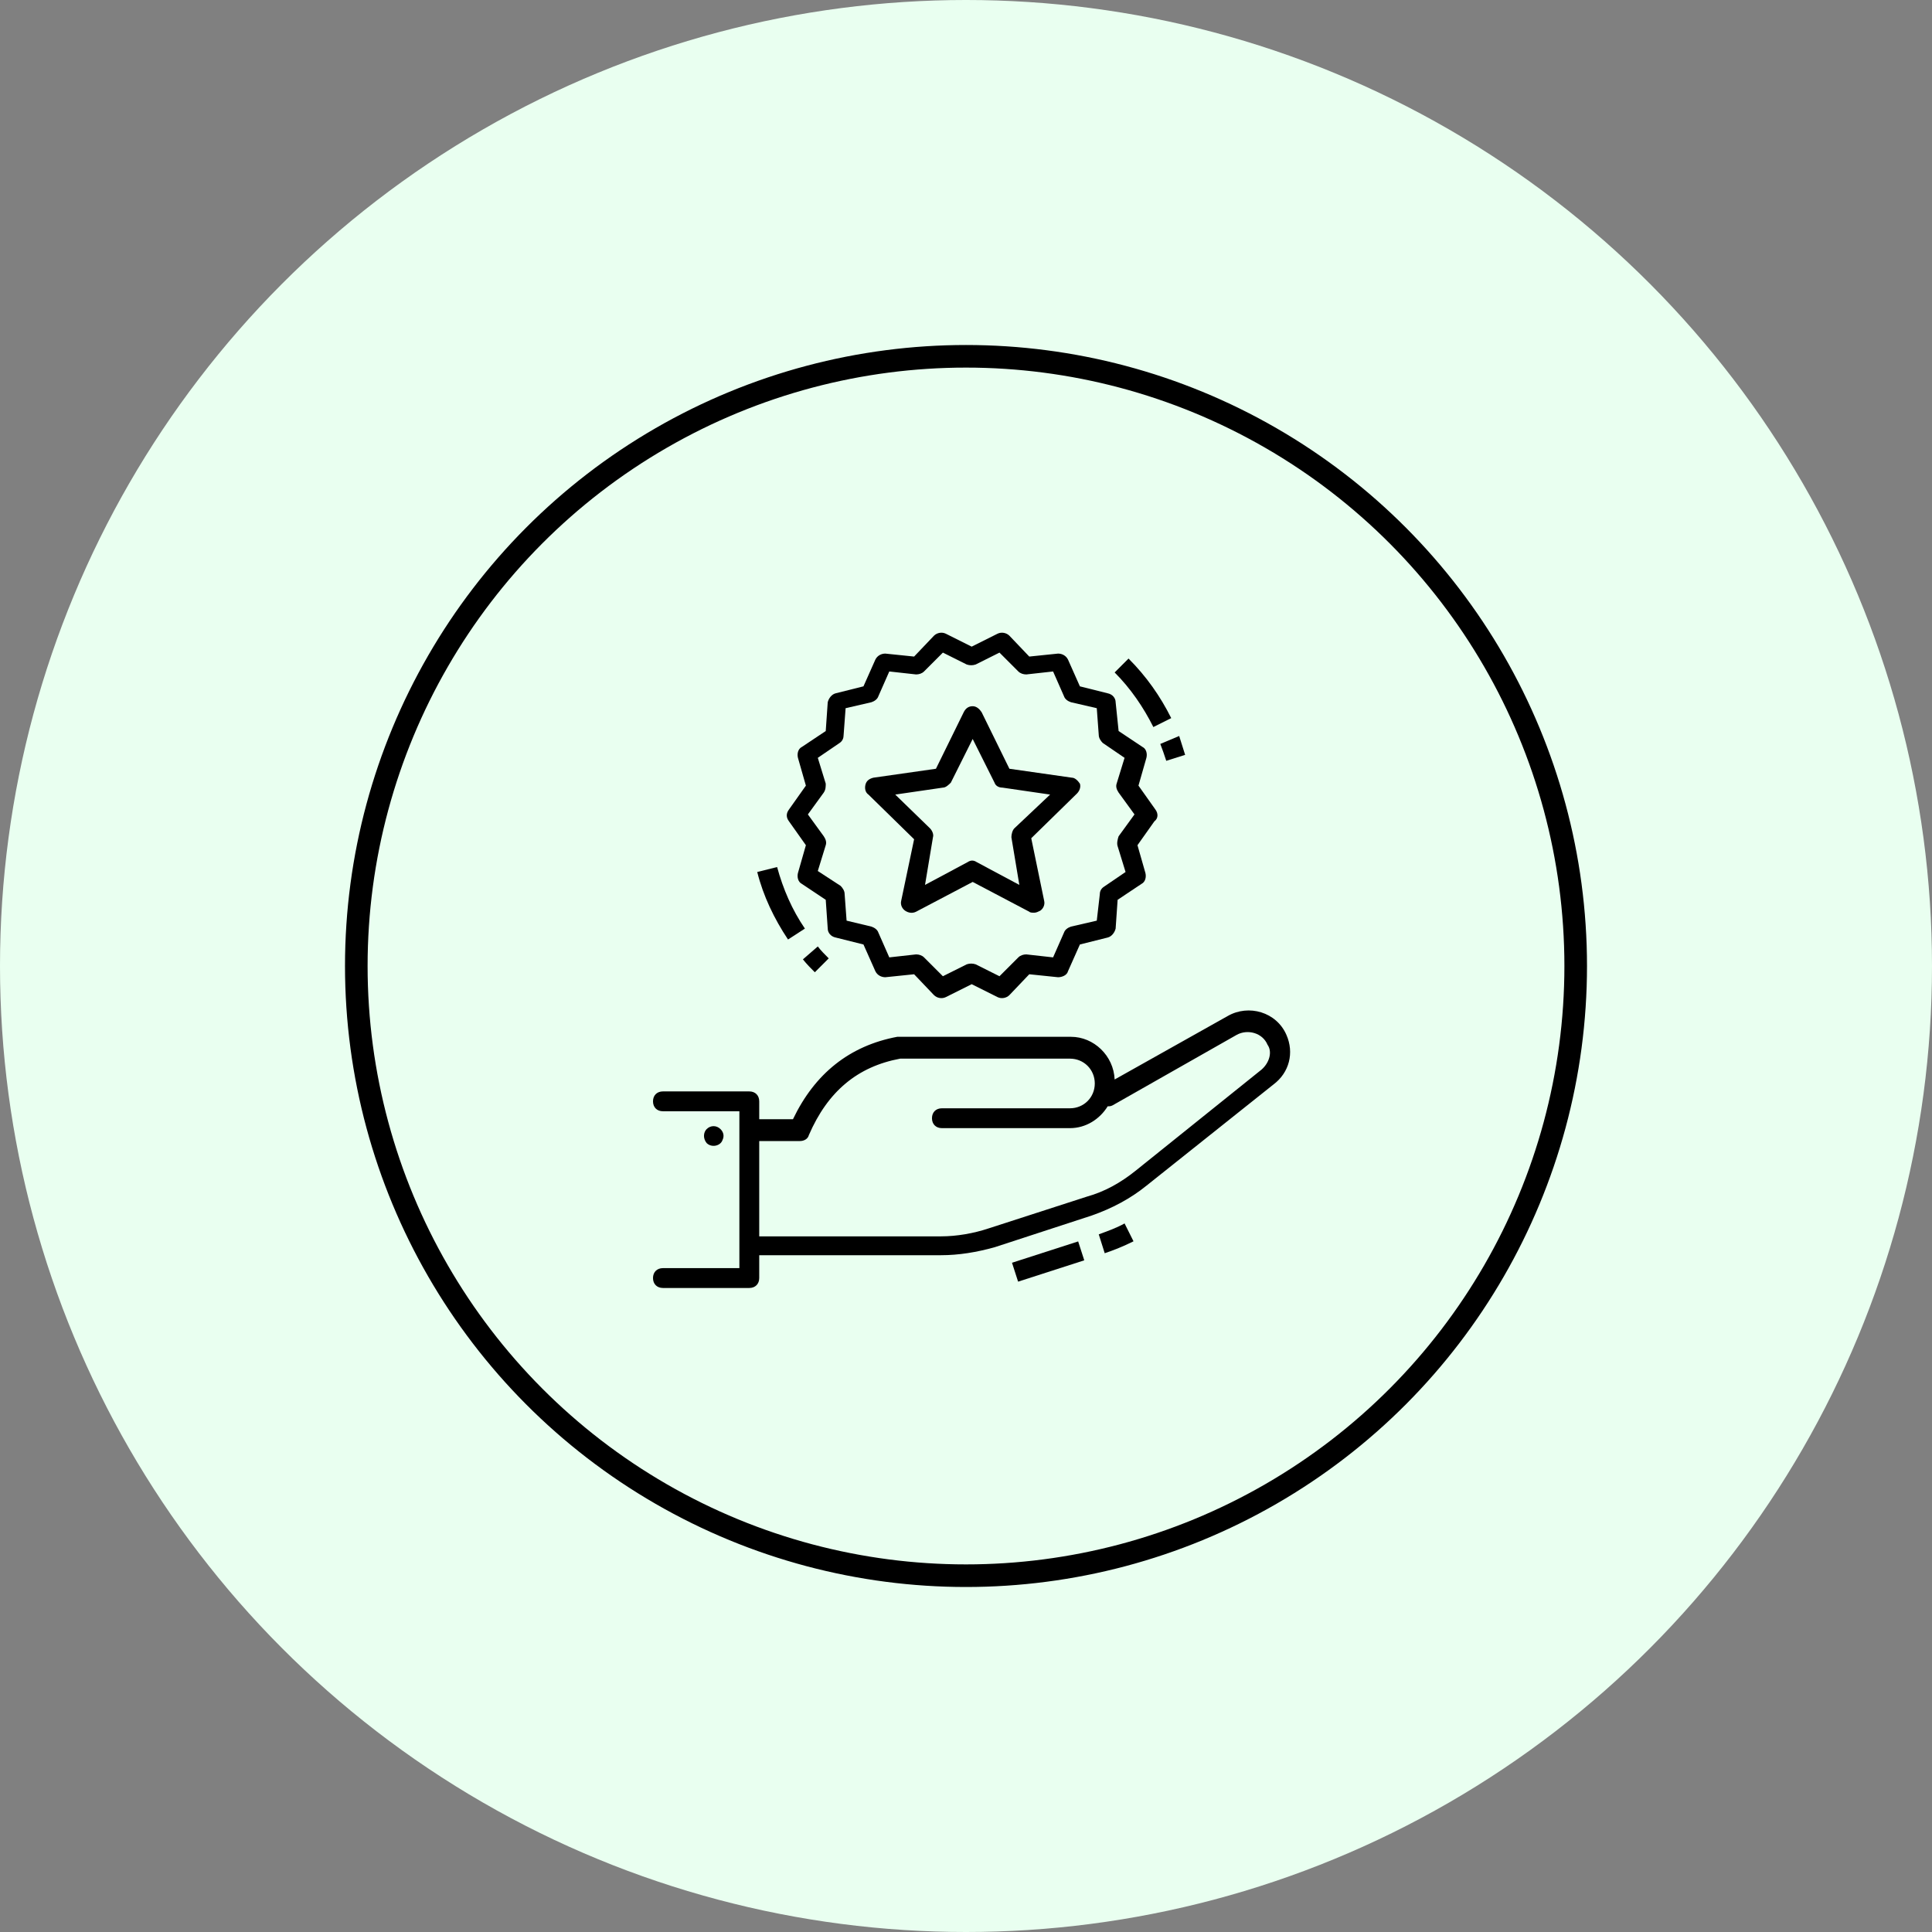 <svg xmlns="http://www.w3.org/2000/svg" width="171" height="171" viewBox="0 0 171 171" fill="none"><rect x="0" y="0" width="171" height="171" fill="#808080" stroke="none"/><circle cx="85.5" cy="85.5" r="85.5" fill="#E9FFF0"></circle><path d="M113.858 91.591C112.979 89.57 110.519 88.867 108.673 89.922L98.656 95.545C98.568 93.436 96.811 91.767 94.79 91.767H79.588C79.501 91.767 79.501 91.767 79.413 91.767C75.195 92.558 72.12 95.018 70.186 99.06H67.199V97.478C67.199 96.951 66.847 96.6 66.32 96.6H58.676C58.148 96.6 57.797 96.951 57.797 97.478C57.797 98.006 58.148 98.357 58.676 98.357H65.442V112.241H58.676C58.148 112.241 57.797 112.592 57.797 113.119C57.797 113.646 58.148 113.998 58.676 113.998H66.32C66.847 113.998 67.199 113.646 67.199 113.119V111.098H83.279C84.861 111.098 86.442 110.835 88.024 110.395L96.635 107.583C98.393 106.968 100.062 106.09 101.468 104.947L112.715 95.985C114.121 94.93 114.561 93.173 113.858 91.591ZM111.661 94.667L100.501 103.629C99.183 104.684 97.778 105.475 96.196 105.914L87.497 108.726C86.179 109.165 84.685 109.429 83.279 109.429H67.199V100.993H70.802C71.153 100.993 71.504 100.817 71.592 100.466C73.262 96.6 75.898 94.403 79.676 93.7H94.702C95.932 93.7 96.899 94.667 96.899 95.897C96.899 97.127 95.932 98.094 94.702 98.094H83.367C82.84 98.094 82.488 98.445 82.488 98.972C82.488 99.499 82.84 99.851 83.367 99.851H94.702C96.108 99.851 97.338 99.06 98.041 97.918C98.217 97.918 98.305 97.918 98.481 97.83L109.464 91.591C110.431 91.064 111.749 91.415 112.188 92.47C112.627 93.085 112.364 94.052 111.661 94.667Z" fill="black"></path><path d="M99.535 108.286C98.744 108.725 97.953 108.989 97.25 109.252L97.778 110.922C98.568 110.658 99.447 110.307 100.326 109.867L99.535 108.286Z" fill="black"></path><path d="M89.572 111.765L95.427 109.877L95.967 111.55L90.111 113.438L89.572 111.765Z" fill="black"></path><path d="M63.948 100.905C64.123 100.553 64.035 100.202 63.772 99.938C63.42 99.587 62.893 99.587 62.542 99.938C62.278 100.202 62.19 100.729 62.542 101.169C62.981 101.608 63.772 101.432 63.948 100.905Z" fill="black"></path><path d="M102.259 71.644L100.765 69.535L101.468 67.075C101.556 66.724 101.468 66.284 101.117 66.109L99.008 64.703L98.744 62.154C98.744 61.803 98.481 61.452 98.041 61.364L95.581 60.748L94.526 58.376C94.351 58.025 93.999 57.849 93.648 57.849L91.1 58.112L89.342 56.267C89.079 56.004 88.639 55.916 88.288 56.091L86.003 57.234L83.718 56.091C83.367 55.916 82.928 56.004 82.664 56.267L80.907 58.112L78.358 57.849C78.007 57.849 77.655 58.025 77.48 58.376L76.425 60.748L73.965 61.364C73.613 61.452 73.35 61.803 73.262 62.154L73.086 64.703L70.977 66.109C70.626 66.284 70.538 66.724 70.626 67.075L71.329 69.535L69.835 71.644C69.571 71.996 69.571 72.347 69.835 72.699L71.329 74.808L70.626 77.268C70.538 77.62 70.626 78.059 70.977 78.235L73.086 79.641L73.262 82.189C73.262 82.54 73.526 82.892 73.965 82.98L76.425 83.595L77.48 85.967C77.655 86.319 78.007 86.494 78.358 86.494L80.907 86.231L82.664 88.076C82.928 88.34 83.367 88.427 83.718 88.252L86.003 87.109L88.288 88.252C88.639 88.427 89.079 88.34 89.342 88.076L91.1 86.231L93.648 86.494C93.999 86.494 94.439 86.319 94.526 85.967L95.581 83.595L98.041 82.98C98.393 82.892 98.656 82.54 98.744 82.189L98.92 79.641L101.029 78.235C101.38 78.059 101.468 77.62 101.38 77.268L100.677 74.808L102.171 72.699C102.523 72.435 102.523 71.996 102.259 71.644ZM98.92 74.895L99.623 77.18L97.69 78.498C97.426 78.674 97.338 78.938 97.338 79.201L97.075 81.486L94.79 82.013C94.526 82.101 94.263 82.277 94.175 82.54L93.208 84.737L90.836 84.473C90.572 84.473 90.309 84.561 90.133 84.737L88.463 86.406L86.355 85.352C86.091 85.264 85.827 85.264 85.564 85.352L83.455 86.406L81.785 84.737C81.61 84.561 81.346 84.473 81.082 84.473L78.71 84.737L77.743 82.54C77.655 82.277 77.392 82.101 77.128 82.013L74.931 81.486L74.756 79.113C74.756 78.85 74.58 78.586 74.404 78.41L72.383 77.092L73.086 74.808C73.174 74.544 73.086 74.28 72.91 74.017L71.505 72.084L72.91 70.151C73.086 69.887 73.086 69.623 73.086 69.36L72.383 67.075L74.316 65.757C74.58 65.581 74.668 65.318 74.668 65.054L74.844 62.682L77.128 62.154C77.392 62.067 77.655 61.891 77.743 61.627L78.71 59.431L81.082 59.694C81.346 59.694 81.61 59.606 81.785 59.431L83.455 57.761L85.564 58.815C85.827 58.903 86.091 58.903 86.355 58.815L88.463 57.761L90.133 59.431C90.309 59.606 90.572 59.694 90.836 59.694L93.208 59.431L94.175 61.627C94.263 61.891 94.526 62.067 94.79 62.154L97.075 62.682L97.25 65.054C97.25 65.318 97.426 65.581 97.602 65.757L99.535 67.075L98.832 69.36C98.744 69.623 98.832 69.887 99.008 70.151L100.414 72.084L99.008 74.017C98.92 74.28 98.832 74.632 98.92 74.895Z" fill="black"></path><path d="M94.878 68.833L89.342 68.042L86.882 63.034C86.706 62.77 86.442 62.506 86.091 62.506C85.739 62.506 85.476 62.682 85.3 63.034L82.84 68.042L77.304 68.833C76.952 68.921 76.689 69.097 76.601 69.448C76.513 69.799 76.601 70.151 76.865 70.327L80.907 74.281L79.764 79.729C79.676 80.08 79.852 80.432 80.116 80.608C80.379 80.783 80.731 80.871 81.082 80.695L86.091 78.059L91.099 80.695C91.187 80.783 91.363 80.783 91.539 80.783C91.715 80.783 91.89 80.695 92.066 80.608C92.33 80.432 92.505 80.08 92.418 79.729L91.275 74.193L95.317 70.239C95.581 69.975 95.669 69.624 95.581 69.36C95.405 69.097 95.141 68.833 94.878 68.833ZM89.781 73.314C89.606 73.49 89.518 73.841 89.518 74.105L90.221 78.323L86.442 76.302C86.179 76.126 85.915 76.126 85.651 76.302L81.873 78.323L82.576 74.105C82.664 73.841 82.488 73.49 82.312 73.314L79.237 70.327L83.455 69.712C83.718 69.712 83.982 69.448 84.158 69.272L86.091 65.406L88.024 69.272C88.112 69.536 88.376 69.712 88.727 69.712L92.945 70.327L89.781 73.314Z" fill="black"></path><path d="M67.023 77.18C67.55 79.289 68.517 81.31 69.747 83.155L71.241 82.189C70.099 80.519 69.308 78.674 68.781 76.741L67.023 77.18Z" fill="black"></path><path d="M73.35 84.825C72.998 84.474 72.647 84.122 72.383 83.77L71.065 84.913C71.416 85.352 71.768 85.704 72.12 86.055L73.35 84.825Z" fill="black"></path><path d="M104.895 66.812C104.719 66.284 104.544 65.669 104.368 65.142L102.698 65.845C102.874 66.284 103.05 66.812 103.225 67.339L104.895 66.812Z" fill="black"></path><path d="M99.886 58.288L98.656 59.518C100.062 60.924 101.204 62.594 102.083 64.351L103.665 63.56C102.698 61.627 101.468 59.87 99.886 58.288Z" fill="black"></path><circle cx="85.5" cy="85.5" r="53.964" stroke="black" stroke-width="2"></circle></svg>